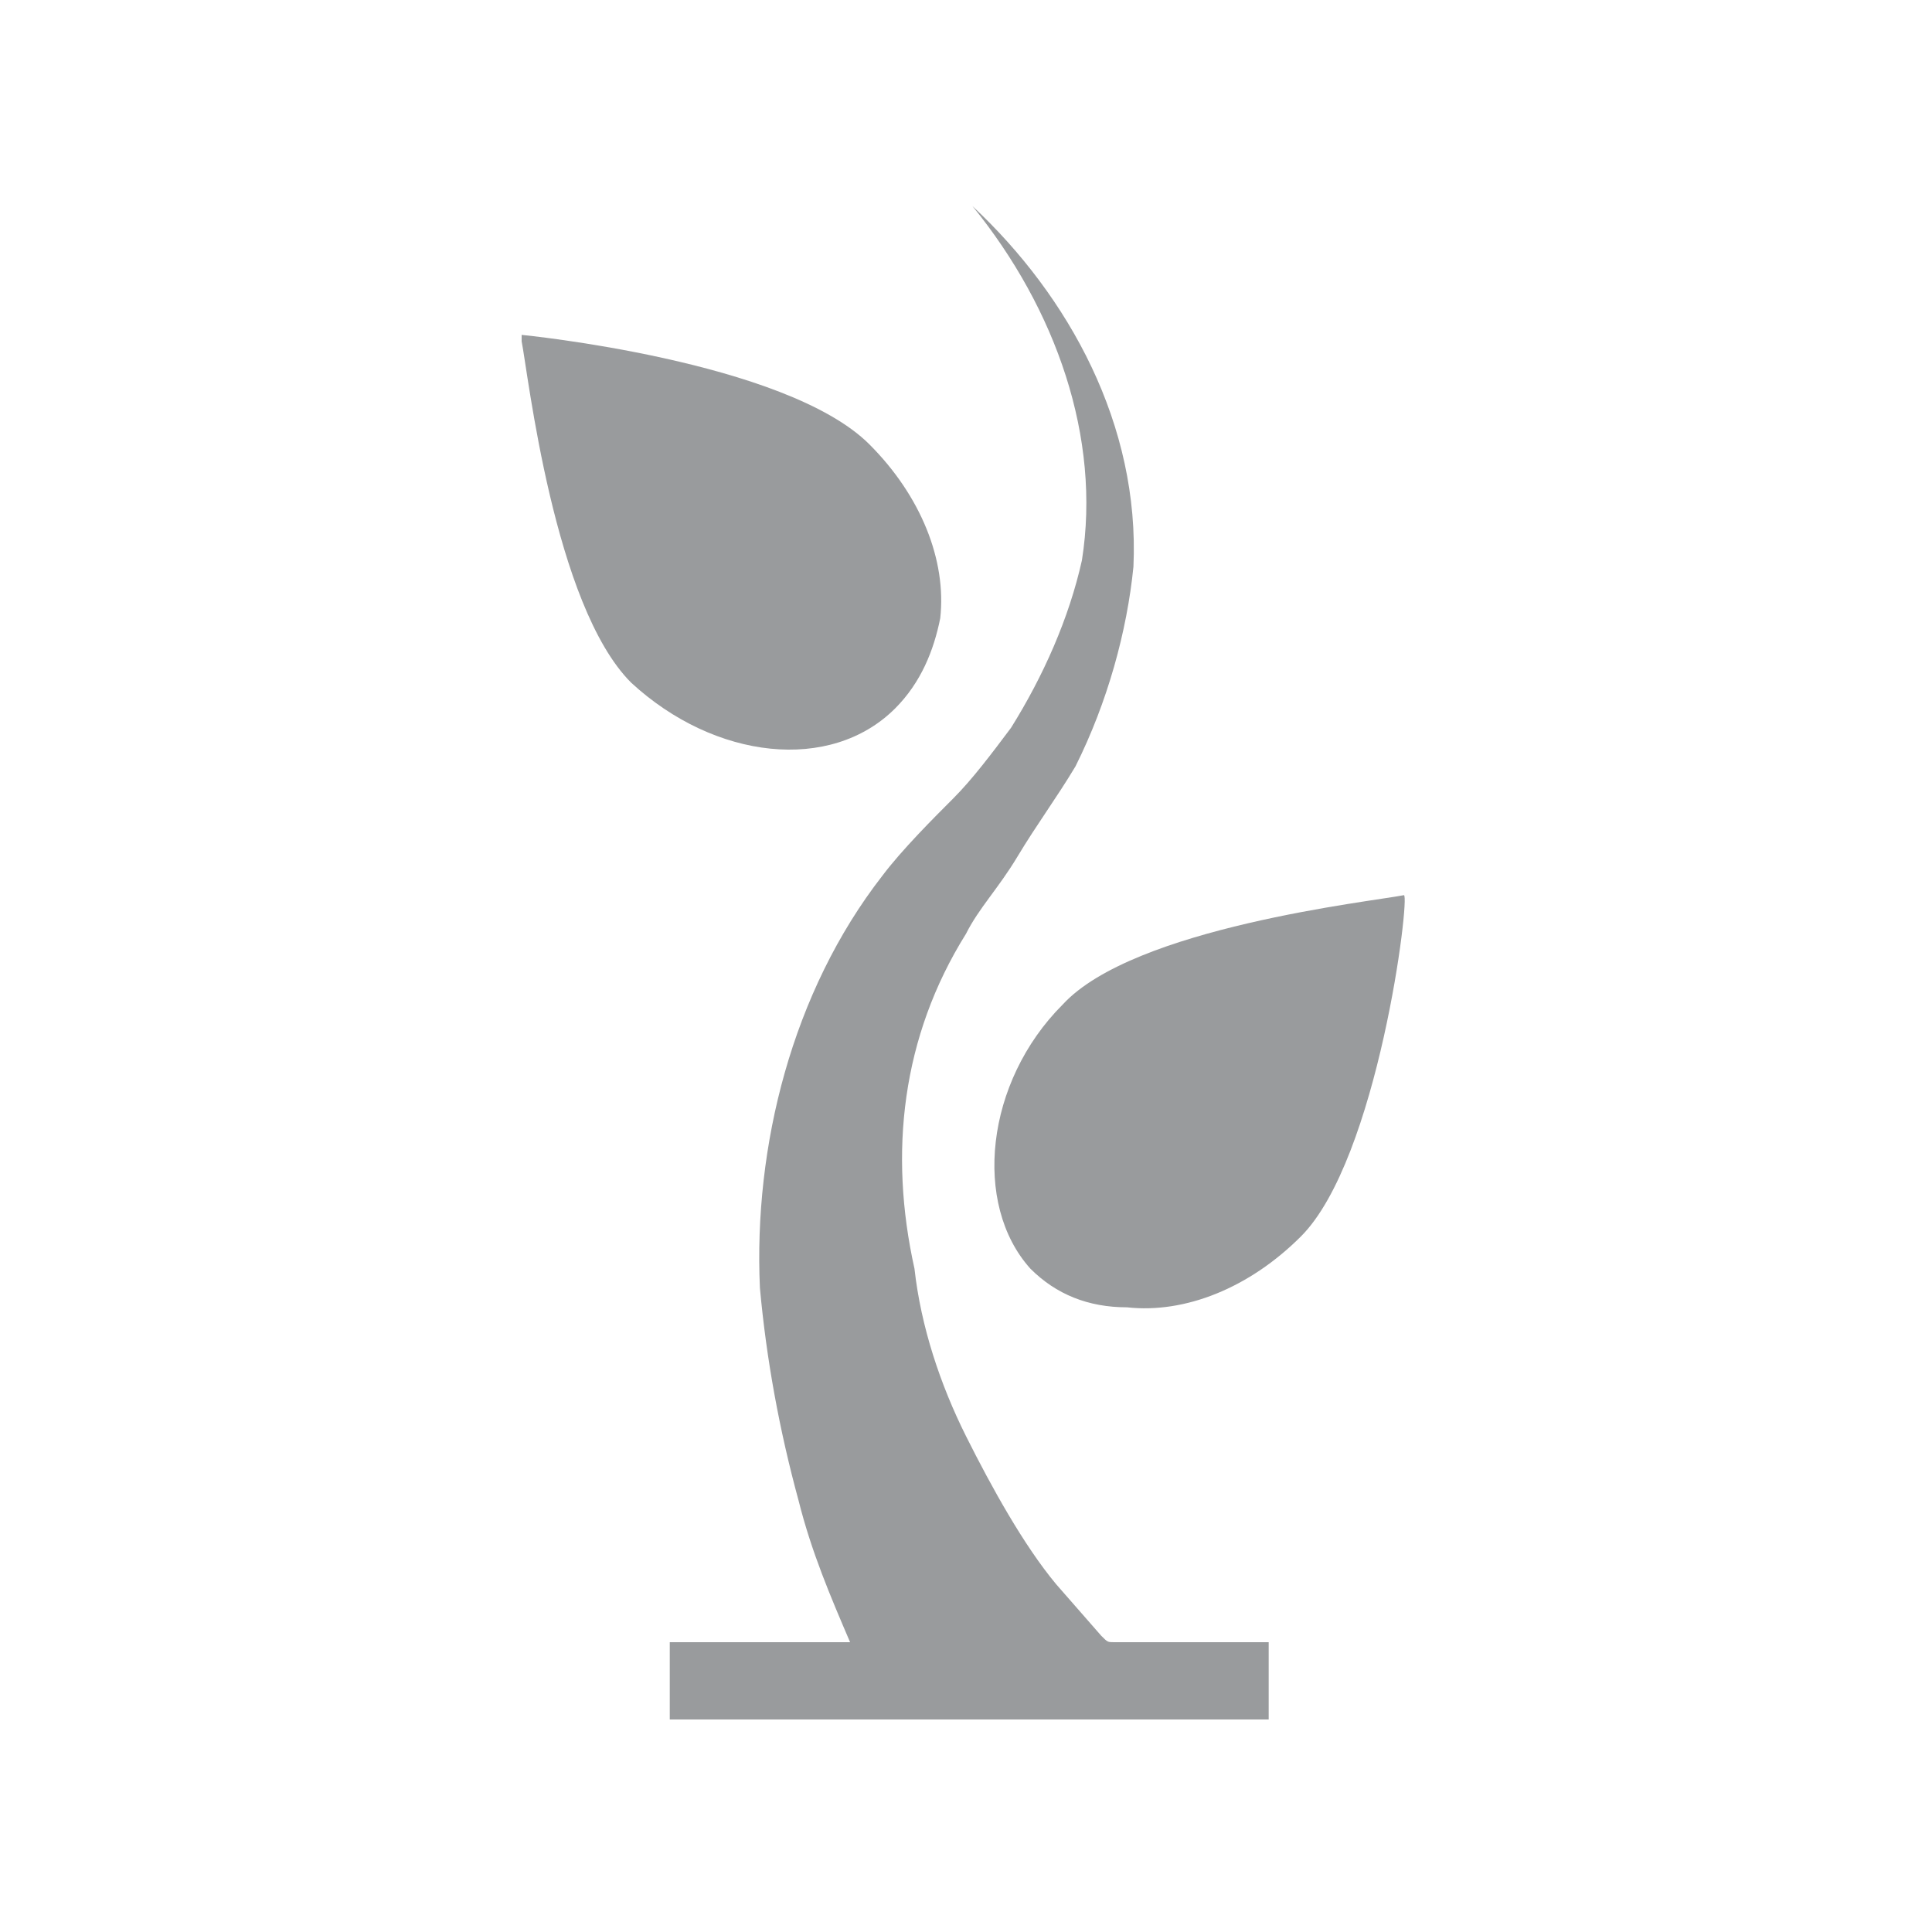 <svg version="1.1" id="Layer_1" xmlns="http://www.w3.org/2000/svg" xmlns:xlink="http://www.w3.org/1999/xlink" x="0px" y="0px"
	 width="30px" height="30px" viewBox="0 0 30 30" enable-background="new 0 0 30 30" xml:space="preserve">
<g>
	<path fill="#999b9d" d="M17.1,25.4l-0.7-0.8c-0.5-0.6-1-1.5-1.4-2.3c-0.4-0.8-0.7-1.7-0.8-2.6c-0.4-1.8-0.2-3.6,0.8-5.2
		c0.2-0.4,0.5-0.7,0.8-1.2c0.3-0.5,0.6-0.9,0.9-1.4c0.5-1,0.8-2.1,0.9-3.1c0.1-2.2-1-4.2-2.5-5.6c1.3,1.6,2,3.6,1.7,5.5
		c-0.2,0.9-0.6,1.8-1.1,2.6c-0.3,0.4-0.6,0.8-0.9,1.1c-0.3,0.3-0.8,0.8-1.1,1.2c-1.4,1.8-2,4.2-1.9,6.4c0.1,1.1,0.3,2.2,0.6,3.3
		c0.2,0.8,0.5,1.5,0.8,2.2h-2.8v1.2h9.3v-1.2h-2.4C17.2,25.5,17.2,25.5,17.1,25.4z"/>
	<path fill="#999b9d" d="M21.8,13.9L21.8,13.9L21.8,13.9c-0.5,0.1-4.2,0.5-5.3,1.7c-1.2,1.2-1.4,3.1-0.5,4.1l0,0
		c0.4,0.4,0.9,0.6,1.5,0.6c0.9,0.1,1.9-0.3,2.7-1.1C21.4,18,21.9,13.9,21.8,13.9C21.9,13.9,21.8,13.9,21.8,13.9z"/>
	<path fill="#999b9d" d="M13.9,11L13.9,11c0.4-0.4,0.6-0.9,0.7-1.4c0.1-0.9-0.3-1.9-1.1-2.7c-1.3-1.3-5.4-1.7-5.4-1.7s0,0,0,0.1
		c0,0,0,0,0,0l0,0c0.1,0.5,0.5,4.1,1.7,5.3C11.1,11.8,12.9,12,13.9,11z"/>
</g>
</svg>
